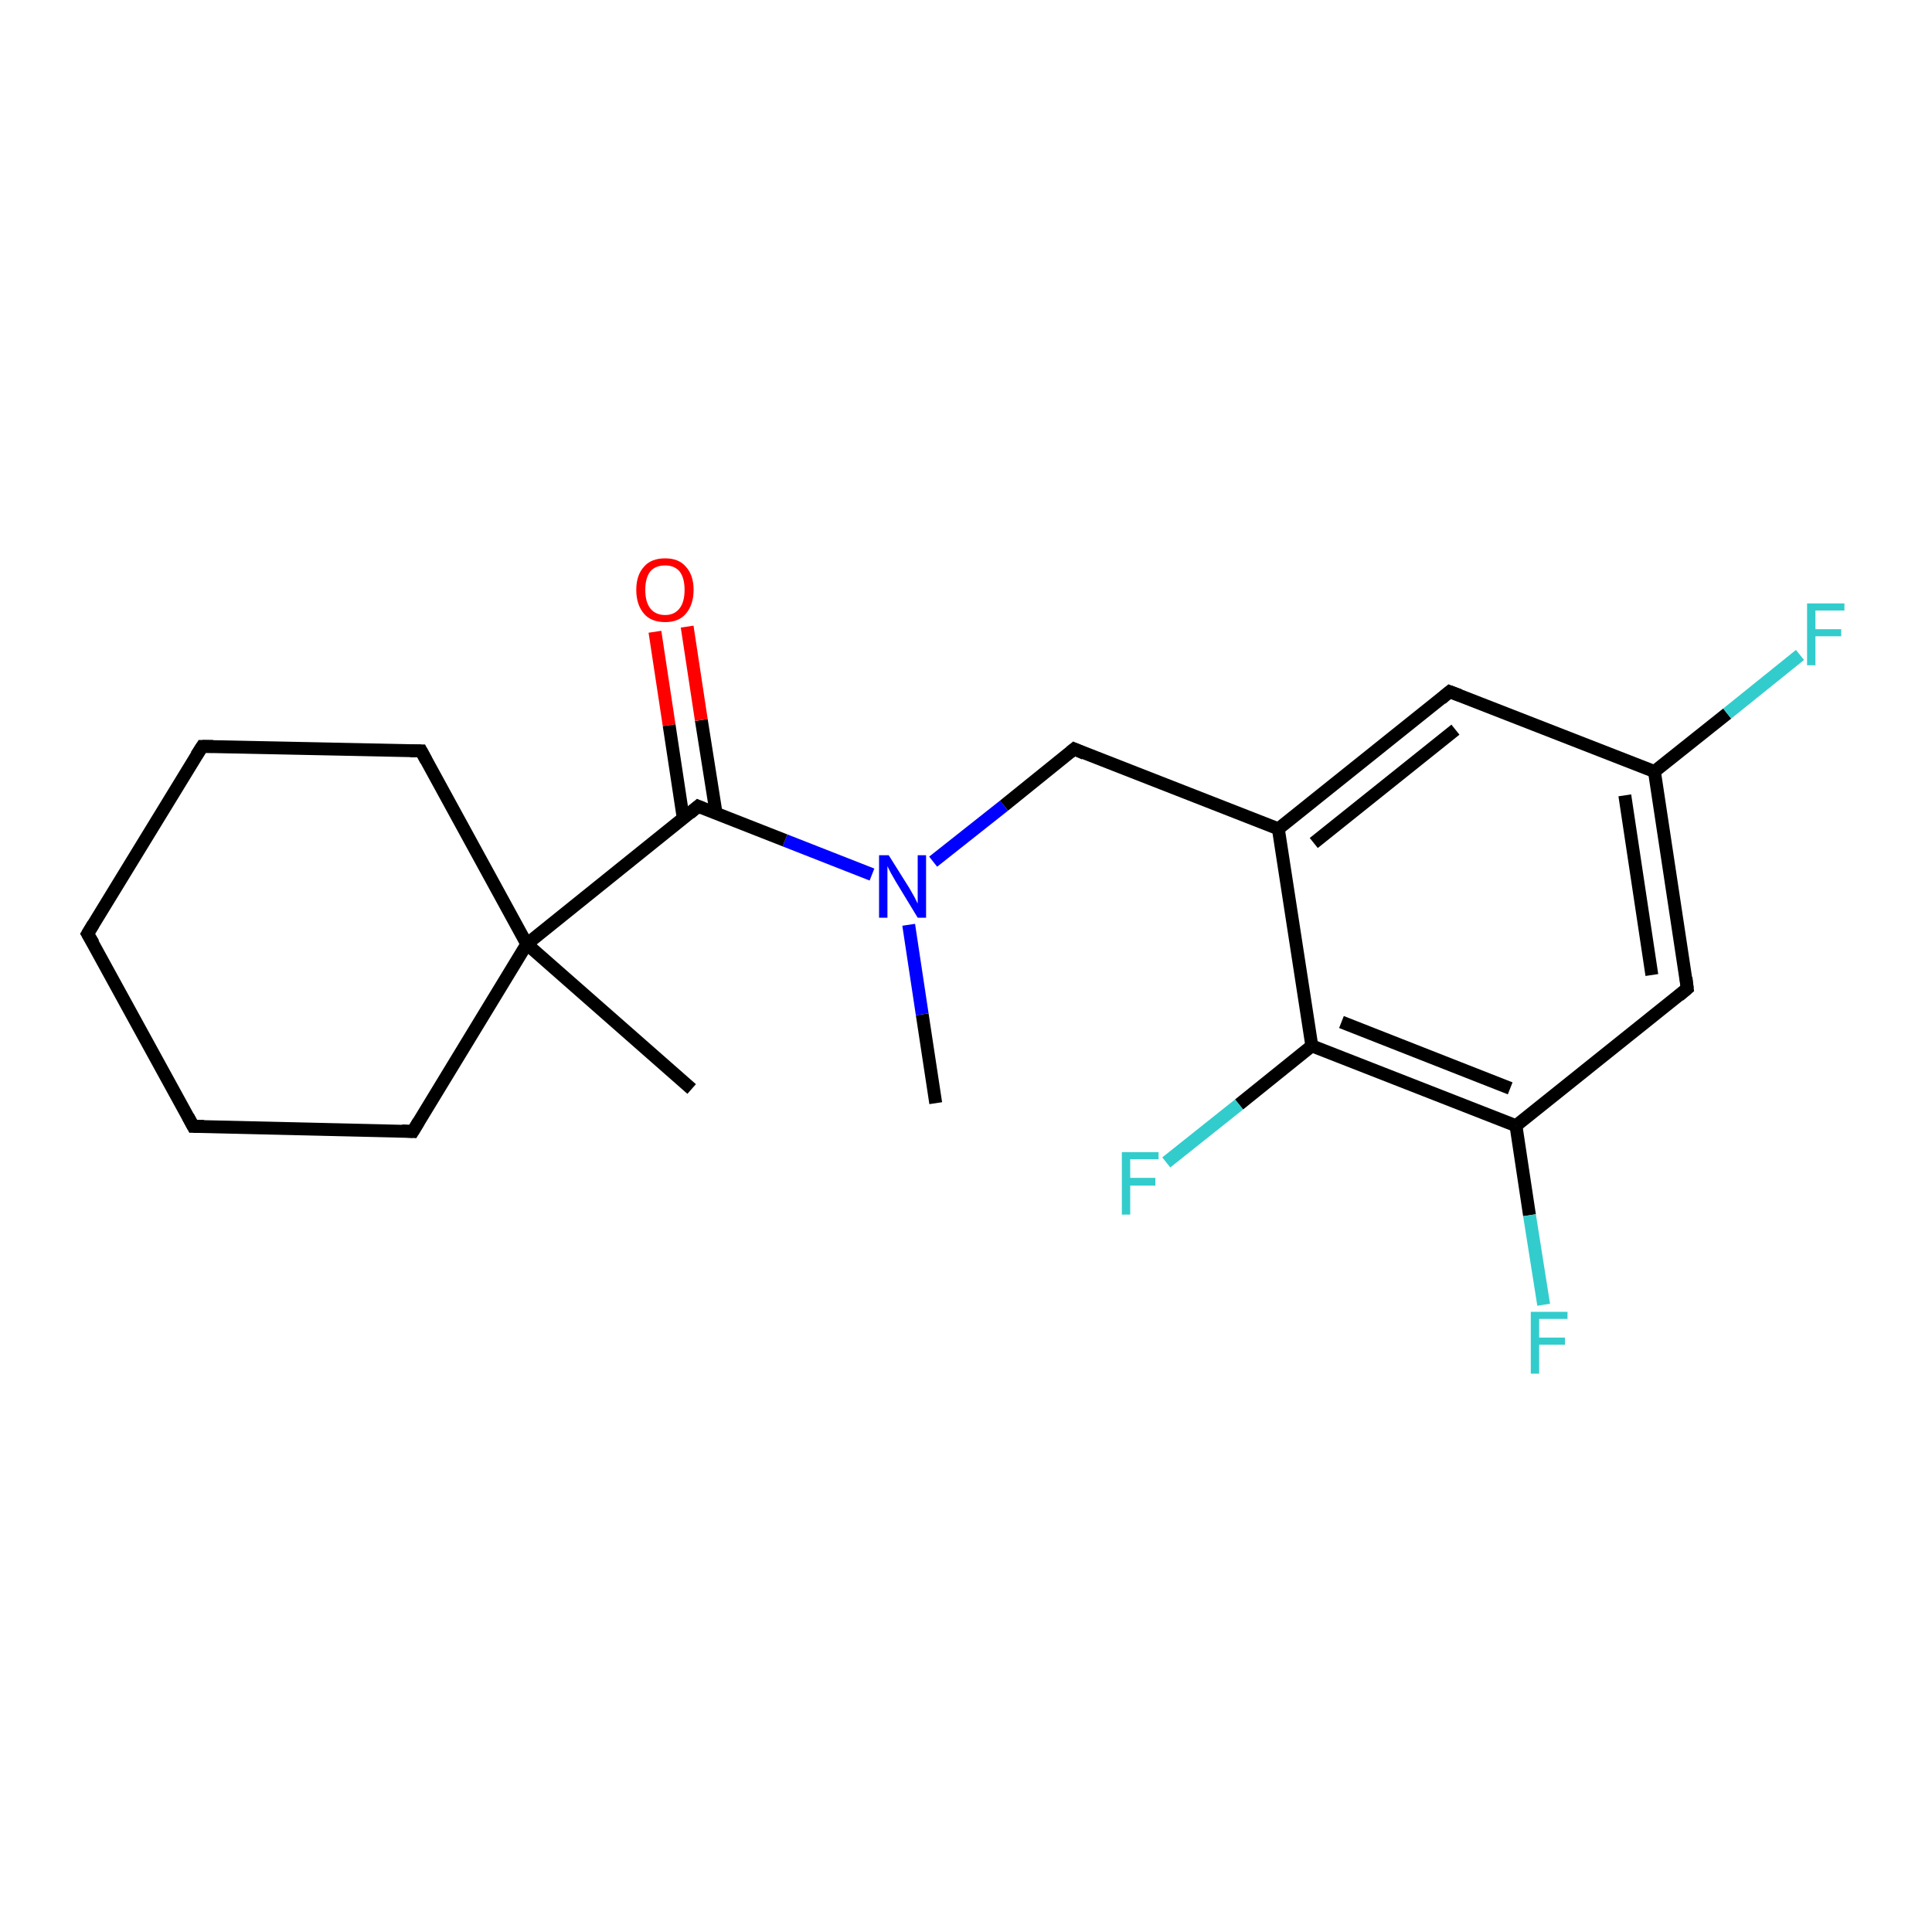 <?xml version='1.0' encoding='iso-8859-1'?>
<svg version='1.1' baseProfile='full'
              xmlns='http://www.w3.org/2000/svg'
                      xmlns:rdkit='http://www.rdkit.org/xml'
                      xmlns:xlink='http://www.w3.org/1999/xlink'
                  xml:space='preserve'
width='300px' height='300px' viewBox='0 0 300 300'>
<!-- END OF HEADER -->
<rect style='opacity:1.0;fill:#FFFFFF;stroke:none' width='300.0' height='300.0' x='0.0' y='0.0'> </rect>
<path class='bond-0 atom-0 atom-1' d='M 145.3,171.3 L 143.2,157.5' style='fill:none;fill-rule:evenodd;stroke:#000000;stroke-width:2.0px;stroke-linecap:butt;stroke-linejoin:miter;stroke-opacity:1' />
<path class='bond-0 atom-0 atom-1' d='M 143.2,157.5 L 141.1,143.6' style='fill:none;fill-rule:evenodd;stroke:#0000FF;stroke-width:2.0px;stroke-linecap:butt;stroke-linejoin:miter;stroke-opacity:1' />
<path class='bond-1 atom-1 atom-2' d='M 144.9,133.8 L 155.9,125.1' style='fill:none;fill-rule:evenodd;stroke:#0000FF;stroke-width:2.0px;stroke-linecap:butt;stroke-linejoin:miter;stroke-opacity:1' />
<path class='bond-1 atom-1 atom-2' d='M 155.9,125.1 L 166.8,116.3' style='fill:none;fill-rule:evenodd;stroke:#000000;stroke-width:2.0px;stroke-linecap:butt;stroke-linejoin:miter;stroke-opacity:1' />
<path class='bond-2 atom-2 atom-3' d='M 166.8,116.3 L 198.5,128.7' style='fill:none;fill-rule:evenodd;stroke:#000000;stroke-width:2.0px;stroke-linecap:butt;stroke-linejoin:miter;stroke-opacity:1' />
<path class='bond-3 atom-3 atom-4' d='M 198.5,128.7 L 225.1,107.4' style='fill:none;fill-rule:evenodd;stroke:#000000;stroke-width:2.0px;stroke-linecap:butt;stroke-linejoin:miter;stroke-opacity:1' />
<path class='bond-3 atom-3 atom-4' d='M 204.0,130.9 L 226.0,113.3' style='fill:none;fill-rule:evenodd;stroke:#000000;stroke-width:2.0px;stroke-linecap:butt;stroke-linejoin:miter;stroke-opacity:1' />
<path class='bond-4 atom-4 atom-5' d='M 225.1,107.4 L 256.9,119.8' style='fill:none;fill-rule:evenodd;stroke:#000000;stroke-width:2.0px;stroke-linecap:butt;stroke-linejoin:miter;stroke-opacity:1' />
<path class='bond-5 atom-5 atom-6' d='M 256.9,119.8 L 268.2,110.8' style='fill:none;fill-rule:evenodd;stroke:#000000;stroke-width:2.0px;stroke-linecap:butt;stroke-linejoin:miter;stroke-opacity:1' />
<path class='bond-5 atom-5 atom-6' d='M 268.2,110.8 L 279.5,101.7' style='fill:none;fill-rule:evenodd;stroke:#33CCCC;stroke-width:2.0px;stroke-linecap:butt;stroke-linejoin:miter;stroke-opacity:1' />
<path class='bond-6 atom-5 atom-7' d='M 256.9,119.8 L 262.0,153.5' style='fill:none;fill-rule:evenodd;stroke:#000000;stroke-width:2.0px;stroke-linecap:butt;stroke-linejoin:miter;stroke-opacity:1' />
<path class='bond-6 atom-5 atom-7' d='M 252.3,123.5 L 256.5,151.4' style='fill:none;fill-rule:evenodd;stroke:#000000;stroke-width:2.0px;stroke-linecap:butt;stroke-linejoin:miter;stroke-opacity:1' />
<path class='bond-7 atom-7 atom-8' d='M 262.0,153.5 L 235.4,174.8' style='fill:none;fill-rule:evenodd;stroke:#000000;stroke-width:2.0px;stroke-linecap:butt;stroke-linejoin:miter;stroke-opacity:1' />
<path class='bond-8 atom-8 atom-9' d='M 235.4,174.8 L 237.5,188.7' style='fill:none;fill-rule:evenodd;stroke:#000000;stroke-width:2.0px;stroke-linecap:butt;stroke-linejoin:miter;stroke-opacity:1' />
<path class='bond-8 atom-8 atom-9' d='M 237.5,188.7 L 239.7,202.6' style='fill:none;fill-rule:evenodd;stroke:#33CCCC;stroke-width:2.0px;stroke-linecap:butt;stroke-linejoin:miter;stroke-opacity:1' />
<path class='bond-9 atom-8 atom-10' d='M 235.4,174.8 L 203.7,162.4' style='fill:none;fill-rule:evenodd;stroke:#000000;stroke-width:2.0px;stroke-linecap:butt;stroke-linejoin:miter;stroke-opacity:1' />
<path class='bond-9 atom-8 atom-10' d='M 234.5,169.0 L 208.3,158.7' style='fill:none;fill-rule:evenodd;stroke:#000000;stroke-width:2.0px;stroke-linecap:butt;stroke-linejoin:miter;stroke-opacity:1' />
<path class='bond-10 atom-10 atom-11' d='M 203.7,162.4 L 192.4,171.5' style='fill:none;fill-rule:evenodd;stroke:#000000;stroke-width:2.0px;stroke-linecap:butt;stroke-linejoin:miter;stroke-opacity:1' />
<path class='bond-10 atom-10 atom-11' d='M 192.4,171.5 L 181.1,180.5' style='fill:none;fill-rule:evenodd;stroke:#33CCCC;stroke-width:2.0px;stroke-linecap:butt;stroke-linejoin:miter;stroke-opacity:1' />
<path class='bond-11 atom-1 atom-12' d='M 135.4,135.8 L 121.9,130.5' style='fill:none;fill-rule:evenodd;stroke:#0000FF;stroke-width:2.0px;stroke-linecap:butt;stroke-linejoin:miter;stroke-opacity:1' />
<path class='bond-11 atom-1 atom-12' d='M 121.9,130.5 L 108.4,125.2' style='fill:none;fill-rule:evenodd;stroke:#000000;stroke-width:2.0px;stroke-linecap:butt;stroke-linejoin:miter;stroke-opacity:1' />
<path class='bond-12 atom-12 atom-13' d='M 111.2,126.3 L 108.9,111.8' style='fill:none;fill-rule:evenodd;stroke:#000000;stroke-width:2.0px;stroke-linecap:butt;stroke-linejoin:miter;stroke-opacity:1' />
<path class='bond-12 atom-12 atom-13' d='M 108.9,111.8 L 106.7,97.3' style='fill:none;fill-rule:evenodd;stroke:#FF0000;stroke-width:2.0px;stroke-linecap:butt;stroke-linejoin:miter;stroke-opacity:1' />
<path class='bond-12 atom-12 atom-13' d='M 106.1,127.1 L 103.9,112.6' style='fill:none;fill-rule:evenodd;stroke:#000000;stroke-width:2.0px;stroke-linecap:butt;stroke-linejoin:miter;stroke-opacity:1' />
<path class='bond-12 atom-12 atom-13' d='M 103.9,112.6 L 101.7,98.1' style='fill:none;fill-rule:evenodd;stroke:#FF0000;stroke-width:2.0px;stroke-linecap:butt;stroke-linejoin:miter;stroke-opacity:1' />
<path class='bond-13 atom-12 atom-14' d='M 108.4,125.2 L 81.8,146.6' style='fill:none;fill-rule:evenodd;stroke:#000000;stroke-width:2.0px;stroke-linecap:butt;stroke-linejoin:miter;stroke-opacity:1' />
<path class='bond-14 atom-14 atom-15' d='M 81.8,146.6 L 107.4,169.1' style='fill:none;fill-rule:evenodd;stroke:#000000;stroke-width:2.0px;stroke-linecap:butt;stroke-linejoin:miter;stroke-opacity:1' />
<path class='bond-15 atom-14 atom-16' d='M 81.8,146.6 L 65.4,116.6' style='fill:none;fill-rule:evenodd;stroke:#000000;stroke-width:2.0px;stroke-linecap:butt;stroke-linejoin:miter;stroke-opacity:1' />
<path class='bond-16 atom-16 atom-17' d='M 65.4,116.6 L 31.4,115.9' style='fill:none;fill-rule:evenodd;stroke:#000000;stroke-width:2.0px;stroke-linecap:butt;stroke-linejoin:miter;stroke-opacity:1' />
<path class='bond-17 atom-17 atom-18' d='M 31.4,115.9 L 13.6,145.0' style='fill:none;fill-rule:evenodd;stroke:#000000;stroke-width:2.0px;stroke-linecap:butt;stroke-linejoin:miter;stroke-opacity:1' />
<path class='bond-18 atom-18 atom-19' d='M 13.6,145.0 L 30.0,174.9' style='fill:none;fill-rule:evenodd;stroke:#000000;stroke-width:2.0px;stroke-linecap:butt;stroke-linejoin:miter;stroke-opacity:1' />
<path class='bond-19 atom-19 atom-20' d='M 30.0,174.9 L 64.1,175.7' style='fill:none;fill-rule:evenodd;stroke:#000000;stroke-width:2.0px;stroke-linecap:butt;stroke-linejoin:miter;stroke-opacity:1' />
<path class='bond-20 atom-10 atom-3' d='M 203.7,162.4 L 198.5,128.7' style='fill:none;fill-rule:evenodd;stroke:#000000;stroke-width:2.0px;stroke-linecap:butt;stroke-linejoin:miter;stroke-opacity:1' />
<path class='bond-21 atom-20 atom-14' d='M 64.1,175.7 L 81.8,146.6' style='fill:none;fill-rule:evenodd;stroke:#000000;stroke-width:2.0px;stroke-linecap:butt;stroke-linejoin:miter;stroke-opacity:1' />
<path d='M 166.2,116.8 L 166.8,116.3 L 168.4,117.0' style='fill:none;stroke:#000000;stroke-width:2.0px;stroke-linecap:butt;stroke-linejoin:miter;stroke-opacity:1;' />
<path d='M 223.8,108.5 L 225.1,107.4 L 226.7,108.0' style='fill:none;stroke:#000000;stroke-width:2.0px;stroke-linecap:butt;stroke-linejoin:miter;stroke-opacity:1;' />
<path d='M 261.8,151.8 L 262.0,153.5 L 260.7,154.6' style='fill:none;stroke:#000000;stroke-width:2.0px;stroke-linecap:butt;stroke-linejoin:miter;stroke-opacity:1;' />
<path d='M 109.1,125.5 L 108.4,125.2 L 107.1,126.3' style='fill:none;stroke:#000000;stroke-width:2.0px;stroke-linecap:butt;stroke-linejoin:miter;stroke-opacity:1;' />
<path d='M 66.2,118.1 L 65.4,116.6 L 63.7,116.6' style='fill:none;stroke:#000000;stroke-width:2.0px;stroke-linecap:butt;stroke-linejoin:miter;stroke-opacity:1;' />
<path d='M 33.1,115.9 L 31.4,115.9 L 30.5,117.3' style='fill:none;stroke:#000000;stroke-width:2.0px;stroke-linecap:butt;stroke-linejoin:miter;stroke-opacity:1;' />
<path d='M 14.5,143.5 L 13.6,145.0 L 14.5,146.5' style='fill:none;stroke:#000000;stroke-width:2.0px;stroke-linecap:butt;stroke-linejoin:miter;stroke-opacity:1;' />
<path d='M 29.2,173.4 L 30.0,174.9 L 31.7,174.9' style='fill:none;stroke:#000000;stroke-width:2.0px;stroke-linecap:butt;stroke-linejoin:miter;stroke-opacity:1;' />
<path d='M 62.4,175.6 L 64.1,175.7 L 65.0,174.2' style='fill:none;stroke:#000000;stroke-width:2.0px;stroke-linecap:butt;stroke-linejoin:miter;stroke-opacity:1;' />
<path class='atom-1' d='M 138.0 132.8
L 141.2 137.9
Q 141.5 138.4, 142.0 139.3
Q 142.5 140.3, 142.5 140.3
L 142.5 132.8
L 143.8 132.8
L 143.8 142.5
L 142.5 142.5
L 139.1 136.9
Q 138.7 136.2, 138.3 135.5
Q 137.9 134.7, 137.8 134.5
L 137.8 142.5
L 136.5 142.5
L 136.5 132.8
L 138.0 132.8
' fill='#0000FF'/>
<path class='atom-6' d='M 280.6 93.7
L 286.4 93.7
L 286.4 94.8
L 281.9 94.8
L 281.9 97.7
L 285.9 97.7
L 285.9 98.8
L 281.9 98.8
L 281.9 103.3
L 280.6 103.3
L 280.6 93.7
' fill='#33CCCC'/>
<path class='atom-9' d='M 237.7 203.7
L 243.4 203.7
L 243.4 204.8
L 239.0 204.8
L 239.0 207.7
L 243.0 207.7
L 243.0 208.8
L 239.0 208.8
L 239.0 213.3
L 237.7 213.3
L 237.7 203.7
' fill='#33CCCC'/>
<path class='atom-11' d='M 174.2 178.9
L 179.9 178.9
L 179.9 180.0
L 175.5 180.0
L 175.5 182.9
L 179.4 182.9
L 179.4 184.1
L 175.5 184.1
L 175.5 188.6
L 174.2 188.6
L 174.2 178.9
' fill='#33CCCC'/>
<path class='atom-13' d='M 98.8 91.6
Q 98.8 89.3, 100.0 88.0
Q 101.1 86.7, 103.3 86.7
Q 105.4 86.7, 106.5 88.0
Q 107.7 89.3, 107.7 91.6
Q 107.7 93.9, 106.5 95.3
Q 105.4 96.6, 103.3 96.6
Q 101.1 96.6, 100.0 95.3
Q 98.8 93.9, 98.8 91.6
M 103.3 95.5
Q 104.7 95.5, 105.5 94.5
Q 106.3 93.5, 106.3 91.6
Q 106.3 89.7, 105.5 88.7
Q 104.7 87.8, 103.3 87.8
Q 101.8 87.8, 101.0 88.7
Q 100.2 89.7, 100.2 91.6
Q 100.2 93.5, 101.0 94.5
Q 101.8 95.5, 103.3 95.5
' fill='#FF0000'/>
</svg>
